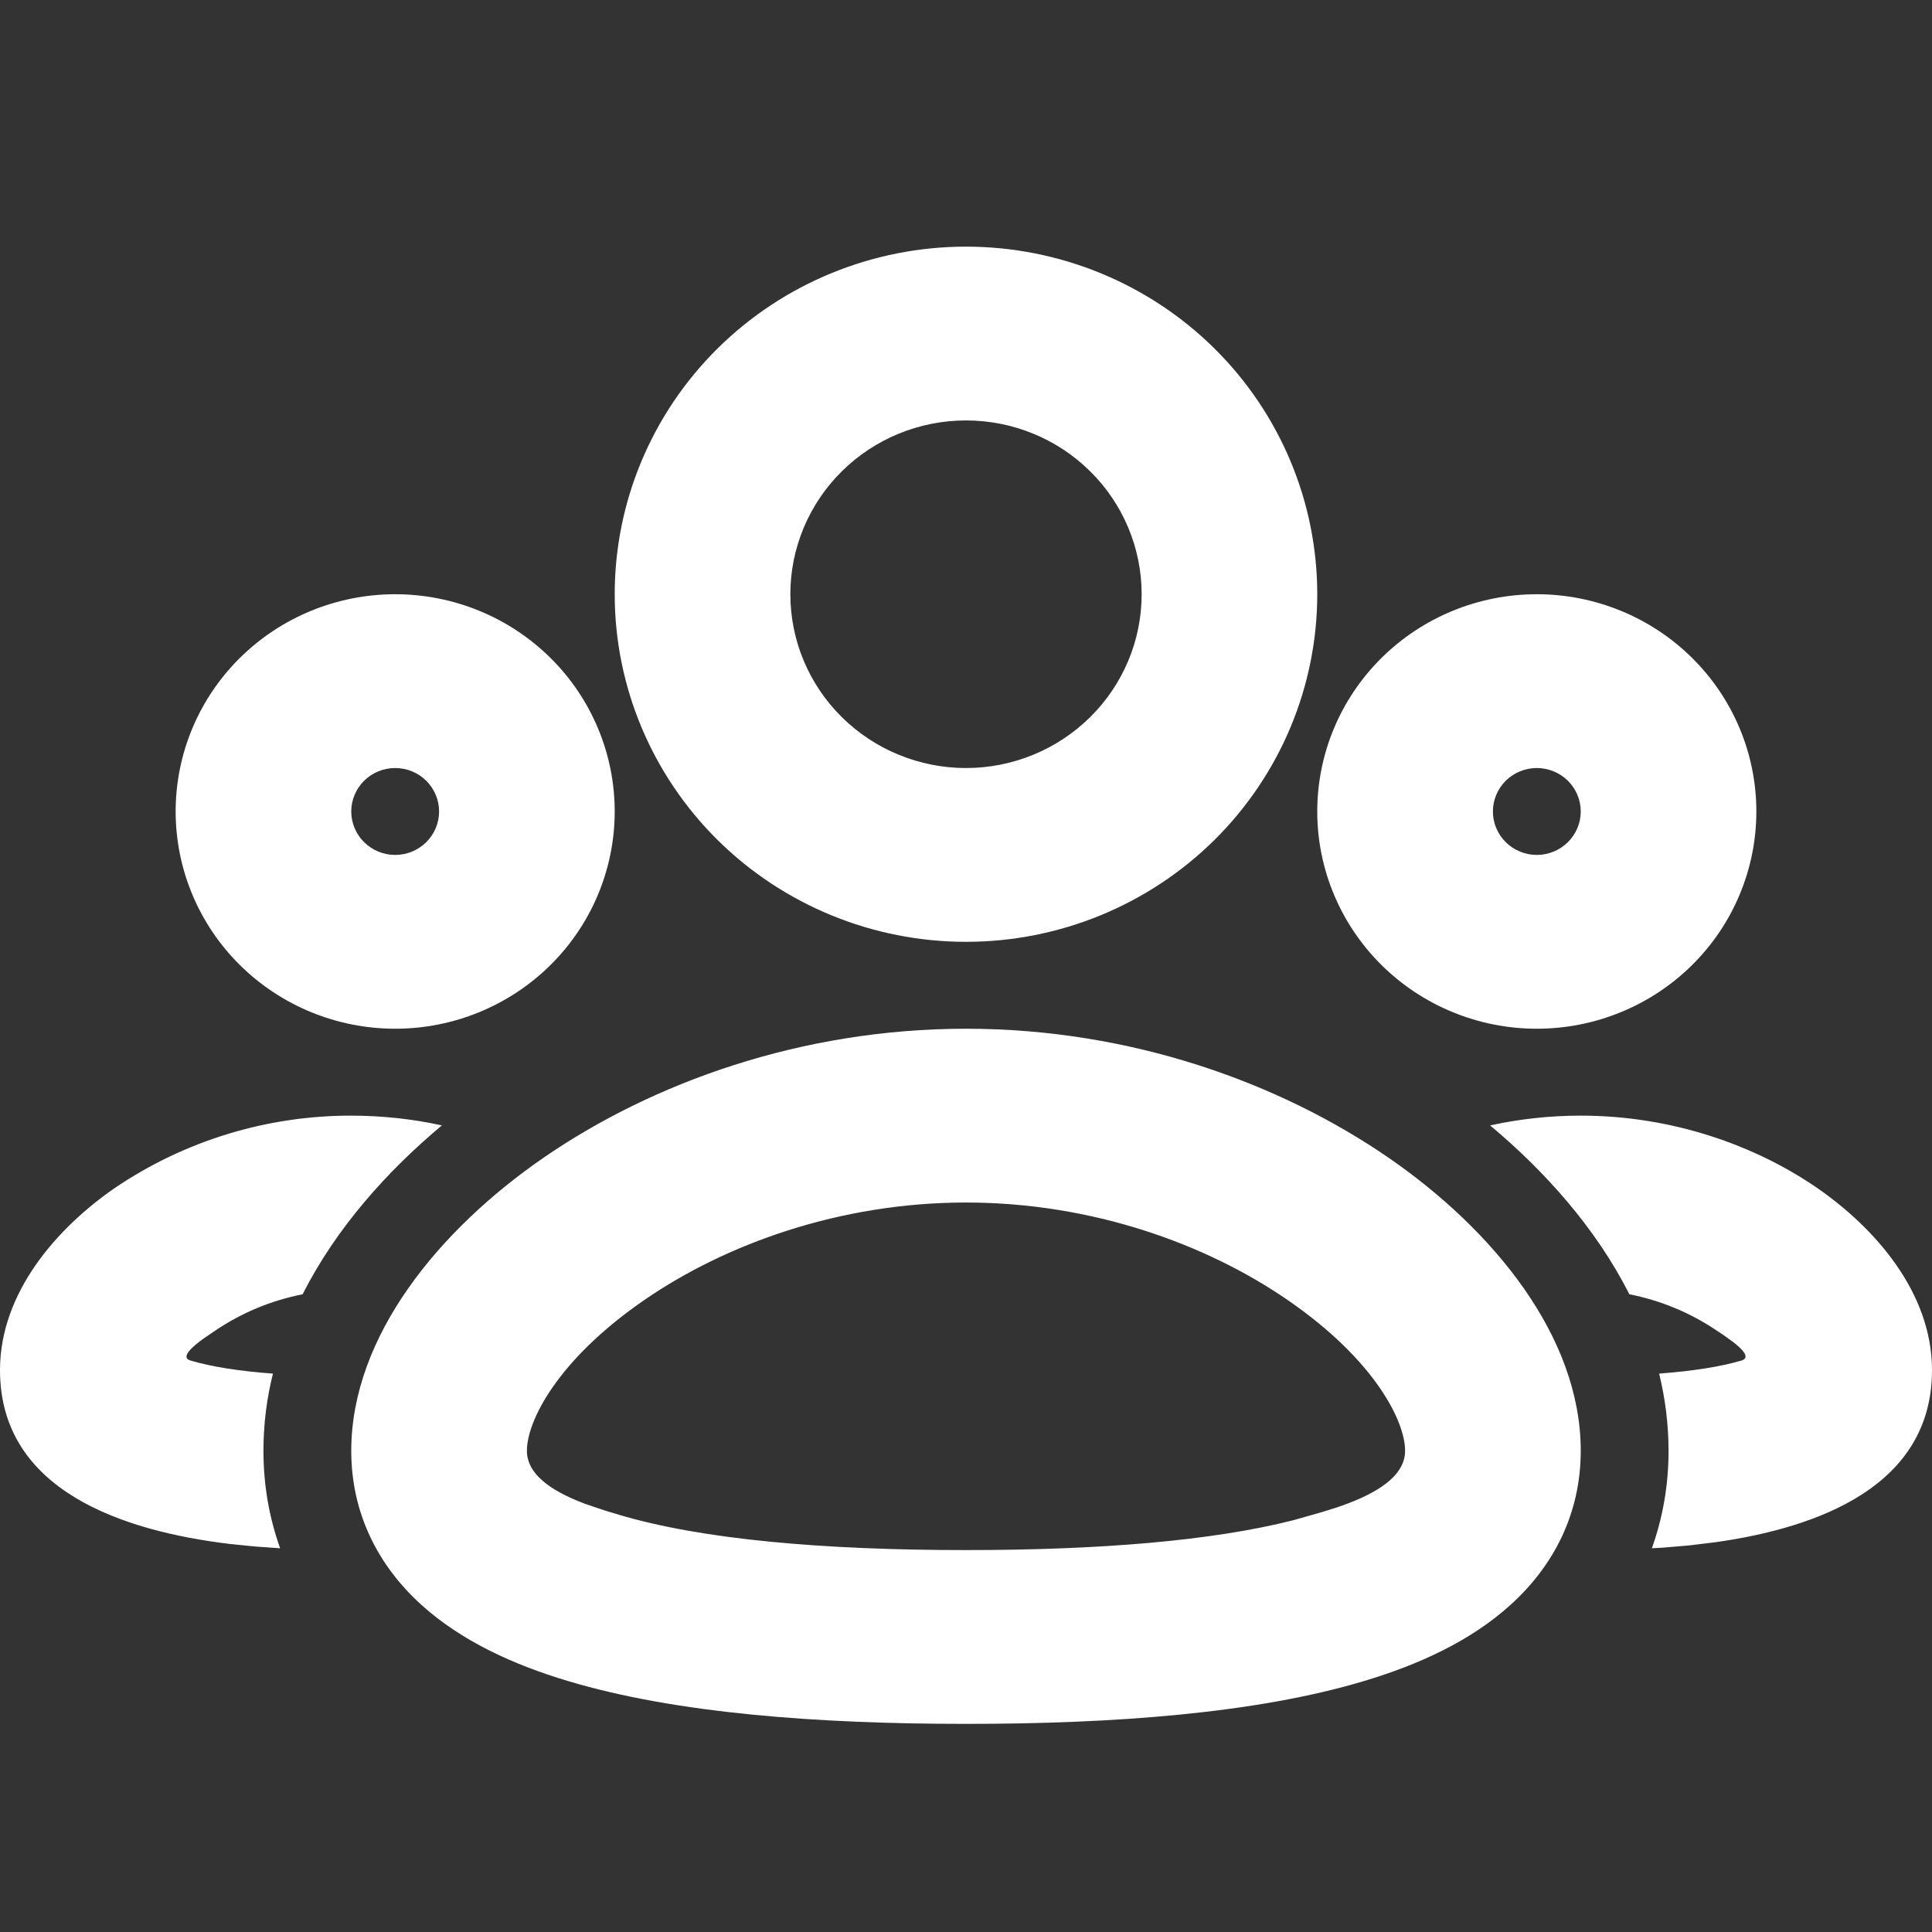 <?xml version="1.0" encoding="UTF-8"?>
<svg xmlns="http://www.w3.org/2000/svg" width="47" height="47" viewBox="0 0 47 47" fill="none">
  <rect x="0" y="0" width="47" height="47" fill="#333333" stroke="none"/>
  <g clip-path="url(#clip0_634_27746)">
    <path fill-rule="evenodd" clip-rule="evenodd" d="M23.5 25.026C27.501 25.026 31.127 26.336 33.787 28.169C36.314 29.913 38.455 32.505 38.455 35.293C38.455 36.824 37.794 38.092 36.754 39.035C35.776 39.925 34.498 40.502 33.182 40.895C30.552 41.684 27.089 41.937 23.5 41.937C19.911 41.937 16.448 41.684 13.818 40.895C12.502 40.502 11.225 39.925 10.244 39.035C9.208 38.094 8.545 36.826 8.545 35.295C8.545 32.507 10.686 29.915 13.213 28.171C15.873 26.336 19.499 25.026 23.5 25.026ZM23.5 29.254C20.424 29.254 17.64 30.268 15.659 31.636C13.547 33.095 12.818 34.579 12.818 35.293C12.818 35.936 13.57 36.337 14.254 36.591L14.692 36.739L15.055 36.849C17.063 37.449 20.011 37.709 23.5 37.709C26.722 37.709 29.48 37.487 31.464 36.982L32.114 36.798L32.52 36.672C33.252 36.424 34.182 36.008 34.182 35.293C34.182 34.579 33.453 33.095 31.34 31.636C29.362 30.27 26.576 29.254 23.5 29.254ZM38.455 27.14C40.685 27.14 42.71 27.869 44.208 28.901C45.575 29.846 47 31.416 47 33.331C47 36.154 44.229 37.164 41.738 37.517L41.097 37.595L40.48 37.648L40.185 37.665C40.446 36.936 40.591 36.143 40.591 35.293C40.59 34.661 40.513 34.031 40.362 33.416C41.187 33.353 41.864 33.247 42.368 33.097C42.59 33.029 42.39 32.822 42.155 32.642L41.926 32.477L41.764 32.37C41.123 31.936 40.4 31.636 39.638 31.486C38.826 29.879 37.579 28.488 36.25 27.378C36.974 27.22 37.713 27.14 38.455 27.14ZM8.545 27.14C9.31 27.142 10.045 27.222 10.75 27.378C9.421 28.488 8.174 29.879 7.362 31.486C6.6 31.636 5.877 31.936 5.236 32.37L4.963 32.556C4.691 32.75 4.373 33.021 4.632 33.097C5.136 33.247 5.813 33.355 6.64 33.416C6.486 34.03 6.409 34.66 6.409 35.293C6.409 36.143 6.554 36.936 6.815 37.665L6.217 37.623L5.584 37.559C3.017 37.249 0 36.276 0 33.331C0 31.418 1.423 29.846 2.792 28.901C4.486 27.752 6.492 27.138 8.545 27.14ZM37.386 14.456C38.803 14.456 40.161 15.013 41.163 16.004C42.165 16.995 42.727 18.339 42.727 19.741C42.727 21.142 42.165 22.487 41.163 23.478C40.161 24.469 38.803 25.026 37.386 25.026C35.97 25.026 34.611 24.469 33.61 23.478C32.608 22.487 32.045 21.142 32.045 19.741C32.045 18.339 32.608 16.995 33.61 16.004C34.611 15.013 35.97 14.456 37.386 14.456ZM9.614 14.456C11.03 14.456 12.389 15.013 13.39 16.004C14.392 16.995 14.954 18.339 14.954 19.741C14.954 21.142 14.392 22.487 13.39 23.478C12.389 24.469 11.03 25.026 9.614 25.026C8.197 25.026 6.839 24.469 5.837 23.478C4.835 22.487 4.273 21.142 4.273 19.741C4.273 18.339 4.835 16.995 5.837 16.004C6.839 15.013 8.197 14.456 9.614 14.456ZM23.5 6C25.766 6 27.94 6.891 29.543 8.477C31.145 10.062 32.045 12.213 32.045 14.456C32.045 16.698 31.145 18.849 29.543 20.435C27.94 22.021 25.766 22.912 23.5 22.912C21.234 22.912 19.06 22.021 17.457 20.435C15.855 18.849 14.954 16.698 14.954 14.456C14.954 12.213 15.855 10.062 17.457 8.477C19.06 6.891 21.234 6 23.5 6ZM37.386 18.684C37.103 18.684 36.831 18.795 36.631 18.993C36.431 19.192 36.318 19.46 36.318 19.741C36.318 20.021 36.431 20.29 36.631 20.488C36.831 20.686 37.103 20.798 37.386 20.798C37.67 20.798 37.941 20.686 38.142 20.488C38.342 20.29 38.455 20.021 38.455 19.741C38.455 19.46 38.342 19.192 38.142 18.993C37.941 18.795 37.67 18.684 37.386 18.684ZM9.614 18.684C9.33 18.684 9.059 18.795 8.858 18.993C8.658 19.192 8.545 19.46 8.545 19.741C8.545 20.021 8.658 20.29 8.858 20.488C9.059 20.686 9.33 20.798 9.614 20.798C9.897 20.798 10.169 20.686 10.369 20.488C10.569 20.29 10.682 20.021 10.682 19.741C10.682 19.46 10.569 19.192 10.369 18.993C10.169 18.795 9.897 18.684 9.614 18.684ZM23.5 10.228C22.367 10.228 21.28 10.673 20.479 11.466C19.677 12.259 19.227 13.335 19.227 14.456C19.227 15.577 19.677 16.653 20.479 17.445C21.28 18.238 22.367 18.684 23.5 18.684C24.633 18.684 25.72 18.238 26.521 17.445C27.323 16.653 27.773 15.577 27.773 14.456C27.773 13.335 27.323 12.259 26.521 11.466C25.72 10.673 24.633 10.228 23.5 10.228Z" fill="white"></path>
  </g>
  <defs>
    <clipPath id="clip0_634_27746">
      <rect width="47" height="47" fill="white"></rect>
    </clipPath>
  </defs>
</svg>
